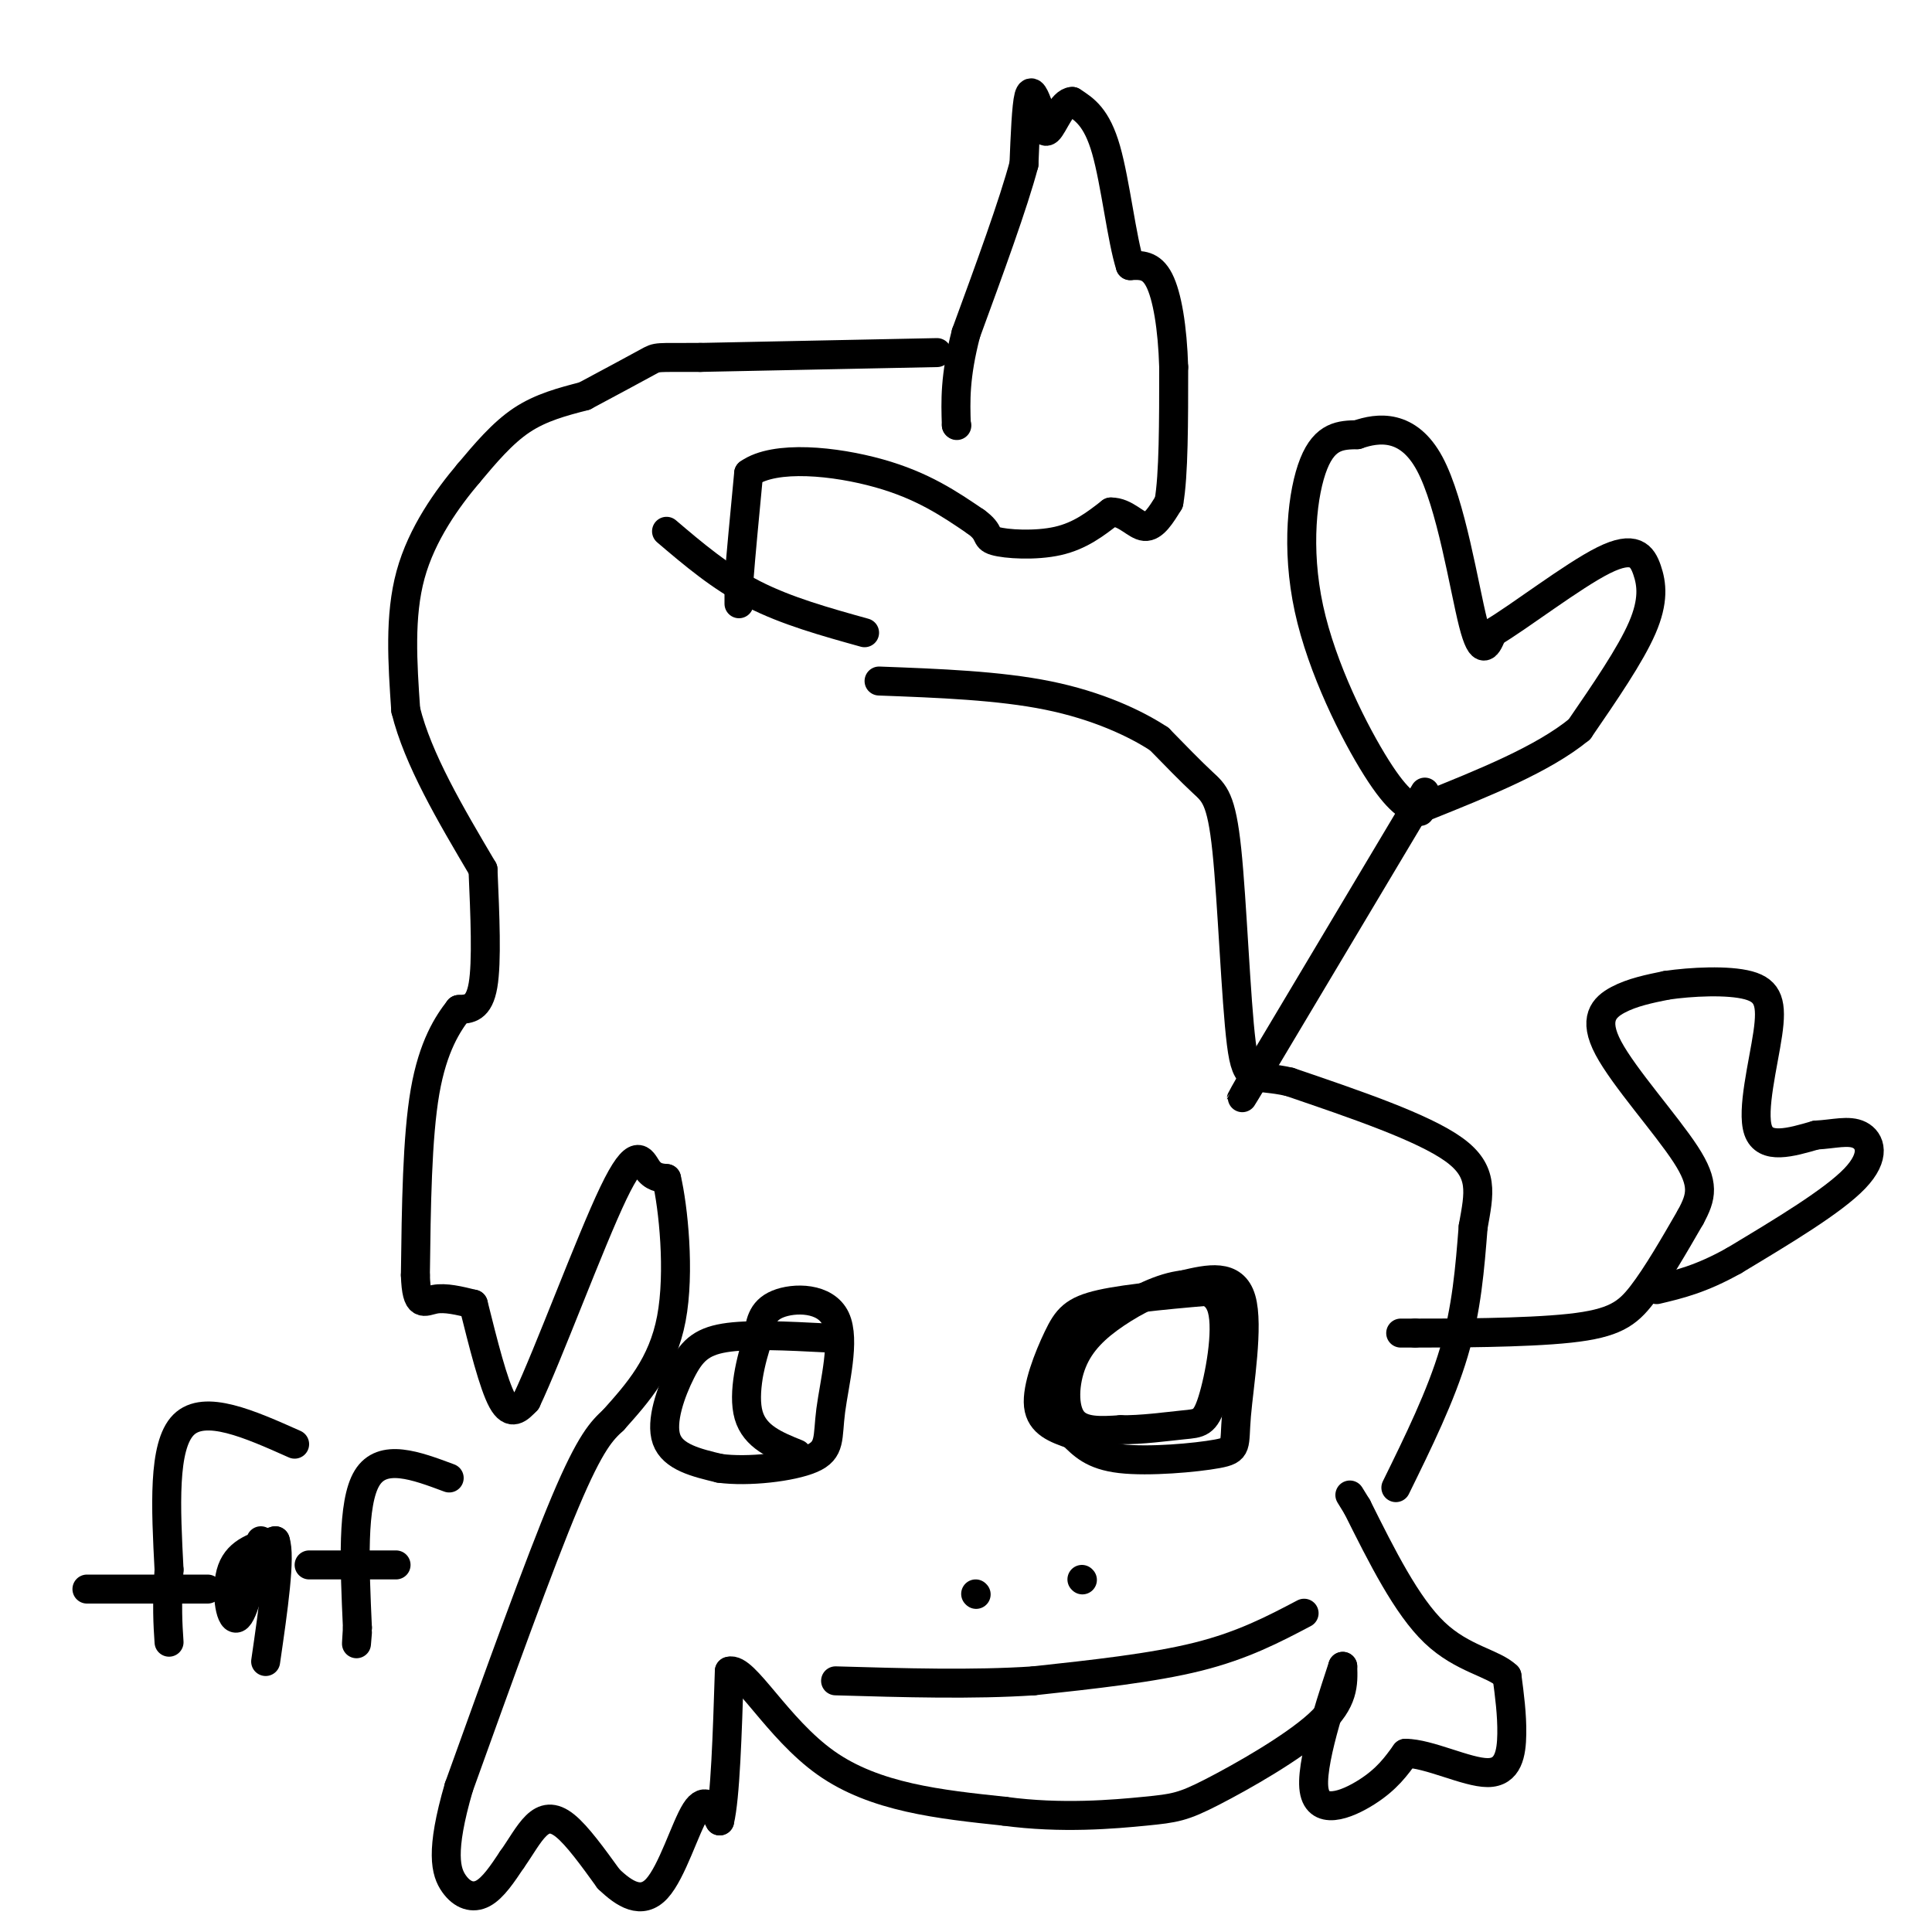 <svg viewBox='0 0 400 400' version='1.1' xmlns='http://www.w3.org/2000/svg' xmlns:xlink='http://www.w3.org/1999/xlink'><g fill='none' stroke='#000000' stroke-width='6' stroke-linecap='round' stroke-linejoin='round'><path d='M153,125c0.000,0.000 0.000,-5.000 0,-5'/><path d='M153,120c0.333,-4.500 1.167,-13.250 2,-22'/><path d='M155,98c5.422,-3.867 17.978,-2.533 27,0c9.022,2.533 14.511,6.267 20,10'/><path d='M202,108c3.357,2.381 1.750,3.333 4,4c2.250,0.667 8.357,1.048 13,0c4.643,-1.048 7.821,-3.524 11,-6'/><path d='M230,106c3.044,-0.044 5.156,2.844 7,3c1.844,0.156 3.422,-2.422 5,-5'/><path d='M242,104c1.000,-5.500 1.000,-16.750 1,-28'/><path d='M243,76c-0.244,-8.222 -1.356,-14.778 -3,-18c-1.644,-3.222 -3.822,-3.111 -6,-3'/><path d='M234,55c-1.733,-5.356 -3.067,-17.244 -5,-24c-1.933,-6.756 -4.467,-8.378 -7,-10'/><path d='M222,21c-2.111,0.000 -3.889,5.000 -5,6c-1.111,1.000 -1.556,-2.000 -2,-5'/><path d='M215,22c-0.711,-1.844 -1.489,-3.956 -2,-2c-0.511,1.956 -0.756,7.978 -1,14'/><path d='M212,34c-2.167,8.167 -7.083,21.583 -12,35'/><path d='M200,69c-2.333,9.000 -2.167,14.000 -2,19'/><path d='M198,88c0.000,0.000 0.100,0.100 0.1,0.1'/><path d='M194,73c0.000,0.000 -49.000,1.000 -49,1'/><path d='M145,74c-9.489,0.067 -8.711,-0.267 -11,1c-2.289,1.267 -7.644,4.133 -13,7'/><path d='M121,82c-4.500,1.167 -9.000,2.333 -13,5c-4.000,2.667 -7.500,6.833 -11,11'/><path d='M97,98c-4.333,5.133 -9.667,12.467 -12,21c-2.333,8.533 -1.667,18.267 -1,28'/><path d='M84,147c2.500,10.167 9.250,21.583 16,33'/><path d='M100,180c0.417,9.583 0.833,19.167 0,24c-0.833,4.833 -2.917,4.917 -5,5'/><path d='M95,209c-2.244,2.867 -5.356,7.533 -7,17c-1.644,9.467 -1.822,23.733 -2,38'/><path d='M86,264c0.222,6.978 1.778,5.422 4,5c2.222,-0.422 5.111,0.289 8,1'/><path d='M98,270c2.083,8.333 4.167,16.667 6,20c1.833,3.333 3.417,1.667 5,0'/><path d='M109,290c4.476,-9.405 13.167,-32.917 18,-43c4.833,-10.083 5.810,-6.738 7,-5c1.190,1.738 2.595,1.869 4,2'/><path d='M138,244c1.378,5.822 2.822,19.378 1,29c-1.822,9.622 -6.911,15.311 -12,21'/><path d='M127,294c-2.333,2.167 -4.667,4.333 -10,17c-5.333,12.667 -13.667,35.833 -22,59'/><path d='M95,370c-3.917,13.452 -2.708,17.583 -1,20c1.708,2.417 3.917,3.119 6,2c2.083,-1.119 4.042,-4.060 6,-7'/><path d='M106,385c1.810,-2.536 3.333,-5.375 5,-7c1.667,-1.625 3.476,-2.036 6,0c2.524,2.036 5.762,6.518 9,11'/><path d='M126,389c3.238,3.131 6.833,5.458 10,2c3.167,-3.458 5.905,-12.702 8,-16c2.095,-3.298 3.548,-0.649 5,2'/><path d='M149,377c1.167,-4.833 1.583,-17.917 2,-31'/><path d='M151,346c3.111,-1.044 9.889,11.844 20,19c10.111,7.156 23.556,8.578 37,10'/><path d='M208,375c11.778,1.604 22.724,0.616 29,0c6.276,-0.616 7.882,-0.858 14,-4c6.118,-3.142 16.748,-9.183 22,-14c5.252,-4.817 5.126,-8.408 5,-12'/><path d='M278,345c-1.143,3.643 -6.500,18.750 -6,25c0.500,6.250 6.857,3.643 11,1c4.143,-2.643 6.071,-5.321 8,-8'/><path d='M291,363c4.774,0.000 12.708,4.000 17,4c4.292,0.000 4.940,-4.000 5,-8c0.060,-4.000 -0.470,-8.000 -1,-12'/><path d='M312,347c-2.778,-2.711 -9.222,-3.489 -15,-9c-5.778,-5.511 -10.889,-15.756 -16,-26'/><path d='M281,312c-2.667,-4.333 -1.333,-2.167 0,0'/><path d='M289,308c4.667,-9.500 9.333,-19.000 12,-28c2.667,-9.000 3.333,-17.500 4,-26'/><path d='M305,254c1.244,-6.978 2.356,-11.422 -4,-16c-6.356,-4.578 -20.178,-9.289 -34,-14'/><path d='M267,224c-7.394,-1.748 -8.879,0.882 -10,-8c-1.121,-8.882 -1.879,-29.276 -3,-40c-1.121,-10.724 -2.606,-11.778 -5,-14c-2.394,-2.222 -5.697,-5.611 -9,-9'/><path d='M240,153c-4.956,-3.267 -12.844,-6.933 -23,-9c-10.156,-2.067 -22.578,-2.533 -35,-3'/><path d='M179,131c-8.083,-2.250 -16.167,-4.500 -23,-8c-6.833,-3.500 -12.417,-8.250 -18,-13'/><path d='M270,334c-6.333,3.333 -12.667,6.667 -22,9c-9.333,2.333 -21.667,3.667 -34,5'/><path d='M214,348c-12.500,0.833 -26.750,0.417 -41,0'/><path d='M202,330c0.000,0.000 0.100,0.100 0.1,0.1'/><path d='M224,327c0.000,0.000 0.100,0.100 0.1,0.1'/><path d='M254,267c-10.131,0.857 -20.262,1.714 -26,3c-5.738,1.286 -7.083,3.000 -9,7c-1.917,4.000 -4.405,10.286 -4,14c0.405,3.714 3.702,4.857 7,6'/><path d='M222,297c2.185,2.091 4.146,4.320 10,5c5.854,0.680 15.600,-0.189 20,-1c4.400,-0.811 3.454,-1.565 4,-8c0.546,-6.435 2.585,-18.553 1,-24c-1.585,-5.447 -6.792,-4.224 -12,-3'/><path d='M245,266c-4.514,0.474 -9.797,3.158 -14,6c-4.203,2.842 -7.324,5.842 -9,10c-1.676,4.158 -1.907,9.474 0,12c1.907,2.526 5.954,2.263 10,2'/><path d='M232,296c4.191,0.096 9.670,-0.665 13,-1c3.330,-0.335 4.512,-0.244 6,-5c1.488,-4.756 3.282,-14.359 2,-19c-1.282,-4.641 -5.641,-4.321 -10,-4'/><path d='M171,277c-8.012,-0.411 -16.024,-0.821 -21,0c-4.976,0.821 -6.917,2.875 -9,7c-2.083,4.125 -4.310,10.321 -3,14c1.310,3.679 6.155,4.839 11,6'/><path d='M149,304c5.826,0.792 14.893,-0.227 19,-2c4.107,-1.773 3.256,-4.300 4,-10c0.744,-5.700 3.085,-14.573 1,-19c-2.085,-4.427 -8.596,-4.408 -12,-3c-3.404,1.408 -3.702,4.204 -4,7'/><path d='M157,277c-1.511,4.289 -3.289,11.511 -2,16c1.289,4.489 5.644,6.244 10,8'/><path d='M294,168c-2.244,-0.929 -4.488,-1.857 -9,-9c-4.512,-7.143 -11.292,-20.500 -14,-33c-2.708,-12.500 -1.345,-24.143 1,-30c2.345,-5.857 5.673,-5.929 9,-6'/><path d='M281,90c4.298,-1.512 10.542,-2.292 15,6c4.458,8.292 7.131,25.655 9,33c1.869,7.345 2.935,4.673 4,2'/><path d='M309,131c5.308,-3.085 16.577,-11.796 23,-15c6.423,-3.204 7.998,-0.901 9,2c1.002,2.901 1.429,6.400 -1,12c-2.429,5.600 -7.715,13.300 -13,21'/><path d='M327,151c-7.500,6.167 -19.750,11.083 -32,16'/><path d='M295,164c0.000,0.000 -34.000,57.000 -34,57'/><path d='M261,221c-6.000,10.000 -4.000,6.500 -2,3'/><path d='M61,299c-9.333,-4.167 -18.667,-8.333 -23,-4c-4.333,4.333 -3.667,17.167 -3,30'/><path d='M35,325c-0.500,7.500 -0.250,11.250 0,15'/><path d='M43,329c0.000,0.000 -25.000,0.000 -25,0'/><path d='M54,319c-1.800,7.733 -3.600,15.467 -5,16c-1.400,0.533 -2.400,-6.133 -1,-10c1.400,-3.867 5.200,-4.933 9,-6'/><path d='M57,319c1.167,3.167 -0.417,14.083 -2,25'/><path d='M93,306c-6.917,-2.583 -13.833,-5.167 -17,0c-3.167,5.167 -2.583,18.083 -2,31'/><path d='M74,337c-0.333,5.333 -0.167,3.167 0,1'/><path d='M82,324c0.000,0.000 -18.000,0.000 -18,0'/><path d='M290,276c0.000,0.000 3.000,0.000 3,0'/><path d='M293,276c6.929,0.000 22.750,0.000 32,-1c9.250,-1.000 11.929,-3.000 15,-7c3.071,-4.000 6.536,-10.000 10,-16'/><path d='M350,252c2.290,-4.236 3.016,-6.826 -1,-13c-4.016,-6.174 -12.774,-15.931 -16,-22c-3.226,-6.069 -0.922,-8.448 2,-10c2.922,-1.552 6.461,-2.276 10,-3'/><path d='M345,204c5.085,-0.754 12.796,-1.140 17,0c4.204,1.140 4.901,3.807 4,10c-0.901,6.193 -3.400,15.912 -2,20c1.400,4.088 6.700,2.544 12,1'/><path d='M376,235c3.655,-0.179 6.792,-1.125 9,0c2.208,1.125 3.488,4.321 -1,9c-4.488,4.679 -14.744,10.839 -25,17'/><path d='M359,261c-6.833,3.833 -11.417,4.917 -16,6'/></g>
</svg>